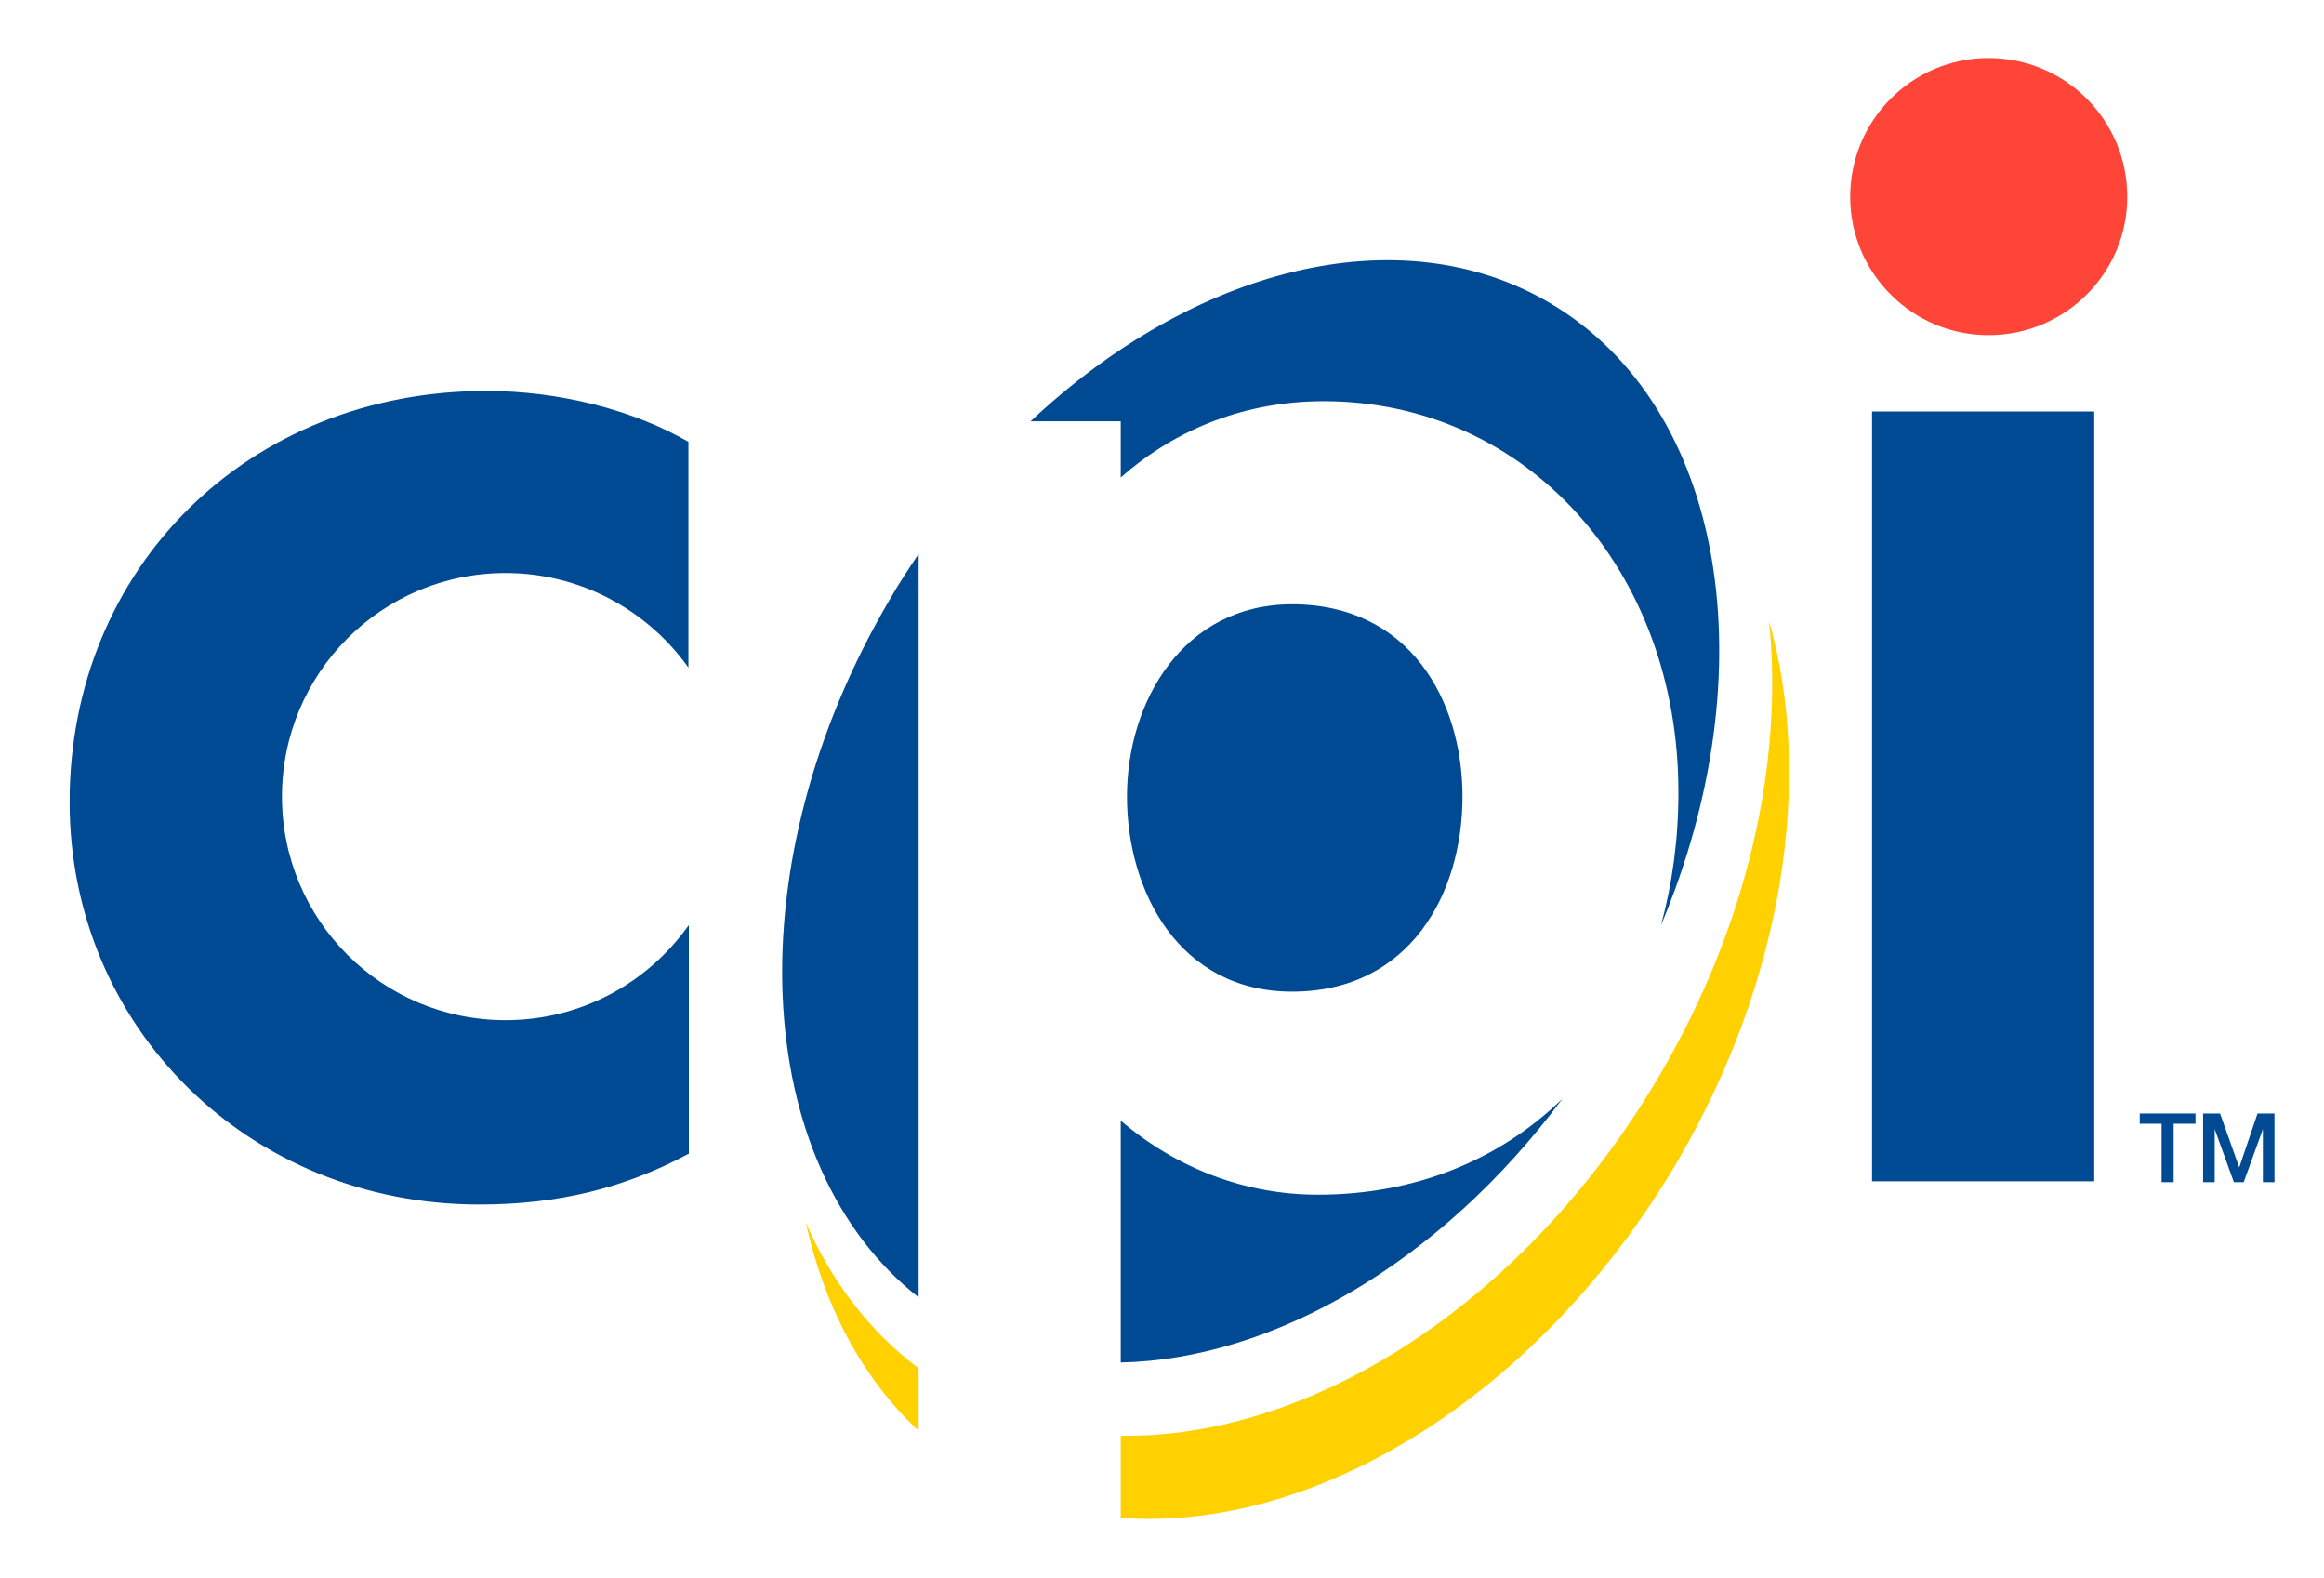 <?xml version="1.0" encoding="utf-8"?>
<!-- Generator: Adobe Illustrator 22.0.0, SVG Export Plug-In . SVG Version: 6.00 Build 0)  -->
<svg version="1.1" id="Layer_1" xmlns="http://www.w3.org/2000/svg" xmlns:xlink="http://www.w3.org/1999/xlink" x="0px" y="0px"
	 viewBox="0 0 520.9 353.5" style="enable-background:new 0 0 520.9 353.5;" xml:space="preserve">
<style type="text/css">
	.st0{fill:#FF4438;}
	.st1{fill:#004A93;}
	.st2{fill:#FFD100;}
</style>
<g>
	<path class="st0" d="M476.8,44.1c0,17.1-13.9,31-31.1,31c-17.1,0-31-13.9-31-31c0-17.2,13.9-31.1,31-31.1
		C462.9,13,476.8,26.9,476.8,44.1z"/>
	<g>
		<path class="st1" d="M251.2,94.4V107c12.7-11.2,28.4-17.1,45.5-17.1c45.3,0,79.5,37.7,79.5,87.6c0,10.7-1.4,20.6-3.9,29.8
			c23.9-56.9,14.6-116.1-24.9-139.4c-33.8-19.9-79.9-7.8-116.4,26.5H251.2z"/>
		<path class="st1" d="M252.6,178.5c0,21.1,11.6,43.7,37,43.7c26.4,0,38.2-22,38.2-43.7c0-21.5-11.8-43.1-38.2-43.1
			C265.3,135.4,252.6,157.1,252.6,178.5z"/>
		<path class="st1" d="M205.9,124.1c-2.2,3.3-4.4,6.6-6.4,10.1c-34.9,59.2-31.4,126.8,6.4,156.5V124.1z"/>
		<path class="st1" d="M295.4,267.7c-16.3,0-31.7-5.9-44.2-16.6v54.2c34.1-0.7,71.7-22.4,99-59.1
			C336.2,259.8,317.4,267.7,295.4,267.7z"/>
	</g>
	<g>
		<path class="st1" d="M469.4,264.7h-49.8V92.2h49.8V264.7z"/>
	</g>
	<path class="st1" d="M154.3,207.4c-9.1,12.8-24,21.2-41,21.2c-27.7,0-50.1-22.4-50.1-50.1c0-27.7,22.4-50.1,50.1-50.1
		c16.9,0,31.9,8.4,41,21.2V99c-12.5-7.2-29-11.4-45.3-11.4c-53.3,0-93.4,39.6-93.4,92.1c0,50.6,40.3,90.2,91.8,90.2
		c17.6,0,32.4-3.6,46.8-11.3l0.2-0.1V207.4z"/>
	<g>
		<path class="st1" d="M479.6,249.5h12.5v2.3h-4.9v13.1h-2.7v-13.1h-4.9V249.5z"/>
		<path class="st1" d="M493.8,249.5h3.8l4.3,12.1h0l4.1-12.1h3.8v15.4h-2.6V253h0l-4.3,11.9h-2.2l-4.3-11.9h0v11.9h-2.6V249.5z"/>
	</g>
</g>
<g>
	<path class="st2" d="M205.9,306.6c-11.1-8.3-19.6-19.6-25.3-32.7c4.1,18.7,12.6,34.9,25.3,46.7V306.6z"/>
	<path class="st2" d="M396.5,139.1c3.3,31.6-4.7,68.3-24.8,102.3c-29.9,50.7-78,81-120.5,80.3v18.4c43.3,3.3,93.6-27.1,124.5-79.4
		C400,219.4,406.5,174.2,396.5,139.1z"/>
</g>
</svg>

